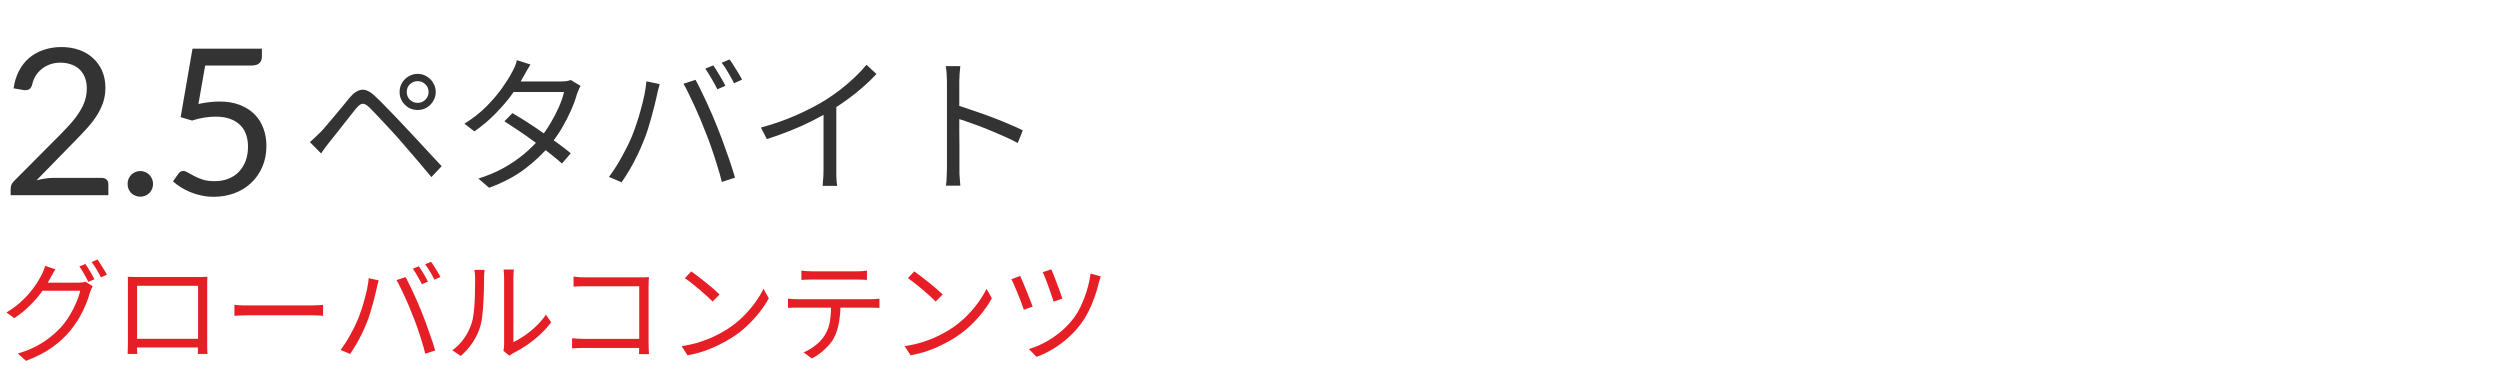 <svg width="538" height="80" viewBox="0 0 538 80" fill="none" xmlns="http://www.w3.org/2000/svg">
<g clip-path="url(#clip0_380_235)">
<path d="M13.222 10.122C14.557 10.122 15.803 10.32 16.962 10.716C18.121 11.112 19.118 11.691 19.954 12.454C20.805 13.202 21.472 14.119 21.956 15.204C22.44 16.289 22.682 17.521 22.682 18.9C22.682 20.073 22.506 21.159 22.154 22.156C21.802 23.153 21.325 24.114 20.724 25.038C20.123 25.947 19.426 26.835 18.634 27.7C17.857 28.551 17.028 29.423 16.148 30.318L7.854 38.81C8.441 38.649 9.035 38.524 9.636 38.436C10.237 38.333 10.817 38.282 11.374 38.282H21.934C22.359 38.282 22.697 38.407 22.946 38.656C23.195 38.905 23.32 39.228 23.32 39.624V42H2.288V40.658C2.288 40.379 2.339 40.093 2.442 39.8C2.559 39.507 2.743 39.235 2.992 38.986L13.09 28.844C13.926 27.993 14.689 27.179 15.378 26.402C16.067 25.61 16.654 24.818 17.138 24.026C17.637 23.234 18.018 22.435 18.282 21.628C18.546 20.807 18.678 19.934 18.678 19.01C18.678 18.086 18.531 17.279 18.238 16.59C17.945 15.886 17.541 15.307 17.028 14.852C16.515 14.397 15.913 14.06 15.224 13.84C14.535 13.605 13.794 13.488 13.002 13.488C12.21 13.488 11.477 13.605 10.802 13.84C10.127 14.075 9.526 14.405 8.998 14.83C8.485 15.241 8.045 15.732 7.678 16.304C7.326 16.876 7.077 17.507 6.93 18.196C6.813 18.621 6.637 18.929 6.402 19.12C6.167 19.311 5.859 19.406 5.478 19.406C5.405 19.406 5.324 19.406 5.236 19.406C5.163 19.391 5.075 19.377 4.972 19.362L2.926 19.01C3.131 17.573 3.527 16.304 4.114 15.204C4.701 14.089 5.441 13.158 6.336 12.41C7.245 11.662 8.279 11.097 9.438 10.716C10.611 10.32 11.873 10.122 13.222 10.122ZM27.459 39.58C27.459 39.199 27.525 38.839 27.657 38.502C27.804 38.165 27.995 37.871 28.229 37.622C28.479 37.373 28.772 37.175 29.109 37.028C29.447 36.881 29.806 36.808 30.187 36.808C30.569 36.808 30.928 36.881 31.265 37.028C31.603 37.175 31.896 37.373 32.145 37.622C32.395 37.871 32.585 38.165 32.717 38.502C32.864 38.839 32.937 39.199 32.937 39.58C32.937 39.976 32.864 40.343 32.717 40.68C32.585 41.003 32.395 41.289 32.145 41.538C31.896 41.787 31.603 41.978 31.265 42.11C30.928 42.257 30.569 42.33 30.187 42.33C29.806 42.33 29.447 42.257 29.109 42.11C28.772 41.978 28.479 41.787 28.229 41.538C27.995 41.289 27.804 41.003 27.657 40.68C27.525 40.343 27.459 39.976 27.459 39.58ZM56.364 12.19C56.364 12.747 56.188 13.209 55.836 13.576C55.484 13.928 54.89 14.104 54.054 14.104H44.154L42.702 22.376C44.344 22.024 45.862 21.848 47.256 21.848C48.898 21.848 50.343 22.09 51.59 22.574C52.851 23.058 53.907 23.725 54.758 24.576C55.608 25.427 56.246 26.431 56.672 27.59C57.112 28.749 57.332 30.01 57.332 31.374C57.332 33.046 57.038 34.557 56.452 35.906C55.865 37.255 55.058 38.414 54.032 39.382C53.02 40.335 51.824 41.069 50.446 41.582C49.067 42.095 47.578 42.352 45.98 42.352C45.056 42.352 44.168 42.257 43.318 42.066C42.467 41.89 41.675 41.648 40.942 41.34C40.208 41.032 39.526 40.68 38.896 40.284C38.265 39.888 37.708 39.47 37.224 39.03L38.412 37.358C38.676 36.977 39.028 36.786 39.468 36.786C39.746 36.786 40.069 36.903 40.436 37.138C40.817 37.358 41.272 37.607 41.8 37.886C42.328 38.165 42.944 38.421 43.648 38.656C44.366 38.876 45.217 38.986 46.2 38.986C47.3 38.986 48.29 38.81 49.17 38.458C50.05 38.106 50.798 37.607 51.414 36.962C52.044 36.302 52.528 35.517 52.866 34.608C53.203 33.699 53.372 32.679 53.372 31.55C53.372 30.567 53.225 29.68 52.932 28.888C52.653 28.096 52.22 27.421 51.634 26.864C51.062 26.307 50.343 25.874 49.478 25.566C48.612 25.258 47.6 25.104 46.442 25.104C45.65 25.104 44.828 25.17 43.978 25.302C43.127 25.434 42.247 25.647 41.338 25.94L38.874 25.214L41.426 10.474H56.364V12.19Z" fill="#333333"/>
<path d="M87.528 19.8C87.528 20.44 87.752 20.995 88.2 21.464C88.669 21.912 89.235 22.136 89.896 22.136C90.536 22.136 91.08 21.912 91.528 21.464C91.997 20.995 92.232 20.44 92.232 19.8C92.232 19.139 91.997 18.584 91.528 18.136C91.08 17.688 90.536 17.464 89.896 17.464C89.235 17.464 88.669 17.688 88.2 18.136C87.752 18.584 87.528 19.139 87.528 19.8ZM85.992 19.8C85.992 19.075 86.163 18.424 86.504 17.848C86.867 17.251 87.336 16.781 87.912 16.44C88.509 16.077 89.171 15.896 89.896 15.896C90.6 15.896 91.24 16.077 91.816 16.44C92.413 16.781 92.883 17.251 93.224 17.848C93.587 18.424 93.768 19.075 93.768 19.8C93.768 20.504 93.587 21.155 93.224 21.752C92.883 22.328 92.413 22.797 91.816 23.16C91.24 23.501 90.6 23.672 89.896 23.672C89.171 23.672 88.509 23.501 87.912 23.16C87.336 22.797 86.867 22.328 86.504 21.752C86.163 21.155 85.992 20.504 85.992 19.8ZM66.696 30.584C67.123 30.221 67.496 29.88 67.816 29.56C68.157 29.24 68.541 28.867 68.968 28.44C69.352 28.056 69.789 27.565 70.28 26.968C70.792 26.371 71.336 25.731 71.912 25.048C72.509 24.344 73.096 23.64 73.672 22.936C74.248 22.211 74.781 21.56 75.272 20.984C76.125 19.981 76.968 19.427 77.8 19.32C78.632 19.192 79.592 19.64 80.68 20.664C81.341 21.261 82.056 21.965 82.824 22.776C83.613 23.565 84.392 24.365 85.16 25.176C85.928 25.987 86.621 26.723 87.24 27.384C87.965 28.131 88.776 28.995 89.672 29.976C90.568 30.936 91.485 31.928 92.424 32.952C93.363 33.955 94.237 34.893 95.048 35.768L92.84 38.104C92.093 37.187 91.293 36.237 90.44 35.256C89.608 34.253 88.776 33.283 87.944 32.344C87.133 31.384 86.387 30.52 85.704 29.752C85.235 29.219 84.712 28.643 84.136 28.024C83.56 27.405 82.984 26.787 82.408 26.168C81.832 25.549 81.288 24.973 80.776 24.44C80.285 23.907 79.869 23.48 79.528 23.16C78.909 22.563 78.397 22.285 77.992 22.328C77.608 22.371 77.139 22.723 76.584 23.384C76.2 23.853 75.763 24.408 75.272 25.048C74.781 25.667 74.269 26.317 73.736 27C73.203 27.683 72.691 28.333 72.2 28.952C71.709 29.571 71.283 30.104 70.92 30.552C70.6 30.957 70.269 31.384 69.928 31.832C69.608 32.28 69.331 32.675 69.096 33.016L66.696 30.584ZM110.28 24.344C111.304 24.941 112.381 25.603 113.512 26.328C114.643 27.053 115.763 27.811 116.872 28.6C118.003 29.368 119.08 30.125 120.104 30.872C121.128 31.619 122.035 32.323 122.824 32.984L120.936 35.192C120.211 34.531 119.336 33.805 118.312 33.016C117.309 32.205 116.243 31.395 115.112 30.584C113.981 29.752 112.851 28.952 111.72 28.184C110.589 27.416 109.533 26.723 108.552 26.104L110.28 24.344ZM124.936 18.488C124.787 18.723 124.648 19.011 124.52 19.352C124.392 19.672 124.275 19.96 124.168 20.216C123.869 21.304 123.443 22.477 122.888 23.736C122.333 24.995 121.683 26.264 120.936 27.544C120.189 28.803 119.336 30.019 118.376 31.192C116.947 32.963 115.155 34.669 113 36.312C110.867 37.933 108.285 39.299 105.256 40.408L102.952 38.424C104.936 37.805 106.739 37.048 108.36 36.152C110.003 35.235 111.475 34.232 112.776 33.144C114.077 32.056 115.208 30.936 116.168 29.784C117 28.803 117.757 27.725 118.44 26.552C119.144 25.379 119.752 24.216 120.264 23.064C120.776 21.891 121.149 20.803 121.384 19.8H109.512L110.536 17.528H120.712C121.139 17.528 121.533 17.507 121.896 17.464C122.259 17.4 122.568 17.315 122.824 17.208L124.936 18.488ZM114.152 13.88C113.875 14.307 113.608 14.755 113.352 15.224C113.096 15.693 112.883 16.077 112.712 16.376C112.072 17.549 111.24 18.84 110.216 20.248C109.213 21.635 108.029 23.021 106.664 24.408C105.32 25.795 103.795 27.085 102.088 28.28L99.944 26.616C101.779 25.485 103.368 24.237 104.712 22.872C106.056 21.507 107.187 20.173 108.104 18.872C109.021 17.571 109.725 16.44 110.216 15.48C110.387 15.203 110.579 14.819 110.792 14.328C111.005 13.816 111.155 13.357 111.24 12.952L114.152 13.88ZM153.48 14.072C153.757 14.435 154.056 14.883 154.376 15.416C154.696 15.928 155.005 16.451 155.304 16.984C155.624 17.517 155.891 18.008 156.104 18.456L154.376 19.224C154.056 18.563 153.651 17.816 153.16 16.984C152.669 16.131 152.211 15.395 151.784 14.776L153.48 14.072ZM157 12.792C157.299 13.176 157.608 13.635 157.928 14.168C158.269 14.701 158.6 15.235 158.92 15.768C159.24 16.28 159.496 16.739 159.688 17.144L157.96 17.912C157.619 17.208 157.203 16.451 156.712 15.64C156.243 14.808 155.773 14.093 155.304 13.496L157 12.792ZM135.976 29.368C136.317 28.536 136.648 27.629 136.968 26.648C137.309 25.667 137.619 24.653 137.896 23.608C138.195 22.541 138.451 21.496 138.664 20.472C138.877 19.427 139.027 18.435 139.112 17.496L141.96 18.104C141.917 18.339 141.853 18.595 141.768 18.872C141.683 19.128 141.608 19.395 141.544 19.672C141.48 19.949 141.427 20.205 141.384 20.44C141.277 20.931 141.128 21.571 140.936 22.36C140.744 23.149 140.52 24.013 140.264 24.952C140.008 25.891 139.731 26.84 139.432 27.8C139.133 28.739 138.813 29.613 138.472 30.424C138.088 31.405 137.64 32.419 137.128 33.464C136.637 34.488 136.104 35.491 135.528 36.472C134.952 37.453 134.365 38.371 133.768 39.224L131.048 38.072C132.051 36.728 132.979 35.277 133.832 33.72C134.707 32.141 135.421 30.691 135.976 29.368ZM151.72 28.152C151.4 27.32 151.048 26.445 150.664 25.528C150.28 24.611 149.875 23.693 149.448 22.776C149.021 21.837 148.605 20.963 148.2 20.152C147.816 19.32 147.443 18.616 147.08 18.04L149.672 17.176C149.992 17.731 150.344 18.413 150.728 19.224C151.133 20.035 151.549 20.899 151.976 21.816C152.403 22.733 152.819 23.661 153.224 24.6C153.629 25.539 154.003 26.435 154.344 27.288C154.664 28.077 155.005 28.963 155.368 29.944C155.731 30.904 156.083 31.885 156.424 32.888C156.787 33.869 157.117 34.829 157.416 35.768C157.715 36.685 157.971 37.507 158.184 38.232L155.336 39.16C155.08 38.072 154.749 36.899 154.344 35.64C153.96 34.36 153.544 33.08 153.096 31.8C152.648 30.499 152.189 29.283 151.72 28.152ZM163.752 27.448C166.525 26.701 169.107 25.795 171.496 24.728C173.885 23.661 175.965 22.573 177.736 21.464C178.845 20.76 179.923 20.003 180.968 19.192C182.035 18.36 183.037 17.496 183.976 16.6C184.915 15.704 185.747 14.819 186.472 13.944L188.616 15.928C187.72 16.888 186.749 17.827 185.704 18.744C184.659 19.661 183.549 20.547 182.376 21.4C181.224 22.232 180.019 23.043 178.76 23.832C177.587 24.536 176.264 25.261 174.792 26.008C173.32 26.755 171.752 27.459 170.088 28.12C168.424 28.781 166.739 29.389 165.032 29.944L163.752 27.448ZM177.224 22.808L179.976 21.976V36.568C179.976 36.973 179.976 37.4 179.976 37.848C179.997 38.296 180.019 38.712 180.04 39.096C180.083 39.48 180.125 39.779 180.168 39.992H177.032C177.053 39.779 177.075 39.48 177.096 39.096C177.139 38.712 177.171 38.296 177.192 37.848C177.213 37.4 177.224 36.973 177.224 36.568V22.808ZM203.784 36.184C203.784 35.885 203.784 35.288 203.784 34.392C203.784 33.475 203.784 32.397 203.784 31.16C203.784 29.901 203.784 28.589 203.784 27.224C203.784 25.837 203.784 24.493 203.784 23.192C203.784 21.891 203.784 20.739 203.784 19.736C203.784 18.733 203.784 18.008 203.784 17.56C203.784 17.112 203.763 16.568 203.72 15.928C203.677 15.288 203.613 14.723 203.528 14.232H206.664C206.621 14.701 206.568 15.256 206.504 15.896C206.461 16.536 206.44 17.091 206.44 17.56C206.44 18.392 206.44 19.395 206.44 20.568C206.44 21.72 206.44 22.957 206.44 24.28C206.44 25.581 206.44 26.883 206.44 28.184C206.461 29.464 206.472 30.669 206.472 31.8C206.472 32.909 206.472 33.859 206.472 34.648C206.472 35.416 206.472 35.928 206.472 36.184C206.472 36.525 206.472 36.92 206.472 37.368C206.493 37.816 206.525 38.275 206.568 38.744C206.611 39.192 206.643 39.597 206.664 39.96H203.56C203.645 39.448 203.699 38.84 203.72 38.136C203.763 37.432 203.784 36.781 203.784 36.184ZM205.896 22.616C206.941 22.936 208.093 23.32 209.352 23.768C210.632 24.195 211.933 24.653 213.256 25.144C214.579 25.635 215.827 26.136 217 26.648C218.195 27.139 219.229 27.608 220.104 28.056L219.016 30.776C218.099 30.264 217.064 29.763 215.912 29.272C214.76 28.76 213.576 28.259 212.36 27.768C211.165 27.277 210.003 26.84 208.872 26.456C207.763 26.051 206.771 25.72 205.896 25.464V22.616Z" fill="#333333"/>
<path d="M18.36 56.8C18.568 57.072 18.792 57.408 19.032 57.808C19.272 58.192 19.504 58.584 19.728 58.984C19.952 59.384 20.152 59.752 20.328 60.088L19.032 60.664C18.792 60.184 18.488 59.624 18.12 58.984C17.752 58.344 17.408 57.8 17.088 57.352L18.36 56.8ZM21 55.84C21.208 56.128 21.432 56.472 21.672 56.872C21.928 57.272 22.176 57.672 22.416 58.072C22.656 58.456 22.856 58.8 23.016 59.104L21.72 59.68C21.464 59.152 21.152 58.584 20.784 57.976C20.416 57.368 20.064 56.84 19.728 56.392L21 55.84ZM19.944 61.576C19.848 61.736 19.752 61.944 19.656 62.2C19.56 62.44 19.472 62.656 19.392 62.848C19.184 63.648 18.88 64.528 18.48 65.488C18.096 66.432 17.624 67.392 17.064 68.368C16.504 69.328 15.864 70.248 15.144 71.128C14.056 72.456 12.752 73.664 11.232 74.752C9.712 75.84 7.832 76.808 5.592 77.656L3.84 76.072C5.312 75.64 6.632 75.12 7.8 74.512C8.968 73.888 10.016 73.2 10.944 72.448C11.888 71.696 12.72 70.896 13.44 70.048C14.064 69.312 14.632 68.504 15.144 67.624C15.656 66.744 16.096 65.864 16.464 64.984C16.848 64.088 17.112 63.28 17.256 62.56H8.376L9.144 60.832C9.336 60.832 9.696 60.832 10.224 60.832C10.752 60.832 11.352 60.832 12.024 60.832C12.712 60.832 13.392 60.832 14.064 60.832C14.736 60.832 15.32 60.832 15.816 60.832C16.312 60.832 16.64 60.832 16.8 60.832C17.12 60.832 17.408 60.816 17.664 60.784C17.936 60.752 18.168 60.696 18.36 60.616L19.944 61.576ZM11.904 57.952C11.712 58.272 11.52 58.608 11.328 58.96C11.136 59.312 10.976 59.6 10.848 59.824C10.384 60.704 9.792 61.656 9.072 62.68C8.352 63.688 7.488 64.696 6.48 65.704C5.488 66.696 4.352 67.616 3.072 68.464L1.392 67.24C2.432 66.616 3.36 65.952 4.176 65.248C5.008 64.528 5.728 63.8 6.336 63.064C6.96 62.328 7.488 61.624 7.92 60.952C8.352 60.264 8.696 59.656 8.952 59.128C9.08 58.92 9.216 58.632 9.36 58.264C9.52 57.88 9.632 57.528 9.696 57.208L11.904 57.952ZM27.504 59.56C27.984 59.576 28.392 59.592 28.728 59.608C29.064 59.608 29.368 59.608 29.64 59.608C29.832 59.608 30.184 59.608 30.696 59.608C31.208 59.608 31.824 59.608 32.544 59.608C33.28 59.608 34.064 59.608 34.896 59.608C35.728 59.608 36.552 59.608 37.368 59.608C38.2 59.608 38.976 59.608 39.696 59.608C40.416 59.608 41.024 59.608 41.52 59.608C42.016 59.608 42.352 59.608 42.528 59.608C42.784 59.608 43.104 59.608 43.488 59.608C43.888 59.592 44.272 59.576 44.64 59.56C44.624 59.848 44.608 60.16 44.592 60.496C44.592 60.816 44.592 61.128 44.592 61.432C44.592 61.592 44.592 61.912 44.592 62.392C44.592 62.856 44.592 63.424 44.592 64.096C44.592 64.768 44.592 65.496 44.592 66.28C44.592 67.048 44.592 67.816 44.592 68.584C44.592 69.352 44.592 70.064 44.592 70.72C44.592 71.376 44.592 71.936 44.592 72.4C44.592 72.848 44.592 73.136 44.592 73.264C44.592 73.44 44.592 73.68 44.592 73.984C44.592 74.288 44.592 74.592 44.592 74.896C44.608 75.2 44.616 75.472 44.616 75.712C44.632 75.936 44.64 76.088 44.64 76.168H42.576C42.576 76.072 42.576 75.88 42.576 75.592C42.592 75.288 42.6 74.952 42.6 74.584C42.616 74.2 42.624 73.84 42.624 73.504C42.624 73.392 42.624 73.088 42.624 72.592C42.624 72.096 42.624 71.488 42.624 70.768C42.624 70.032 42.624 69.248 42.624 68.416C42.624 67.568 42.624 66.744 42.624 65.944C42.624 65.128 42.624 64.384 42.624 63.712C42.624 63.04 42.624 62.504 42.624 62.104C42.624 61.704 42.624 61.504 42.624 61.504H29.496C29.496 61.504 29.496 61.704 29.496 62.104C29.496 62.488 29.496 63.016 29.496 63.688C29.496 64.36 29.496 65.104 29.496 65.92C29.496 66.72 29.496 67.536 29.496 68.368C29.496 69.2 29.496 69.984 29.496 70.72C29.496 71.44 29.496 72.048 29.496 72.544C29.496 73.04 29.496 73.36 29.496 73.504C29.496 73.712 29.496 73.952 29.496 74.224C29.496 74.496 29.496 74.768 29.496 75.04C29.512 75.296 29.52 75.528 29.52 75.736C29.536 75.944 29.544 76.088 29.544 76.168H27.48C27.48 76.088 27.48 75.936 27.48 75.712C27.496 75.472 27.504 75.2 27.504 74.896C27.52 74.592 27.528 74.296 27.528 74.008C27.528 73.704 27.528 73.448 27.528 73.24C27.528 73.112 27.528 72.816 27.528 72.352C27.528 71.888 27.528 71.32 27.528 70.648C27.528 69.976 27.528 69.256 27.528 68.488C27.528 67.704 27.528 66.928 27.528 66.16C27.528 65.376 27.528 64.656 27.528 64C27.528 63.328 27.528 62.768 27.528 62.32C27.528 61.856 27.528 61.56 27.528 61.432C27.528 61.144 27.528 60.832 27.528 60.496C27.528 60.16 27.52 59.848 27.504 59.56ZM43.392 72.904V74.776H28.56V72.904H43.392ZM50.448 65.608C50.688 65.624 50.984 65.648 51.336 65.68C51.688 65.696 52.072 65.712 52.488 65.728C52.92 65.728 53.352 65.728 53.784 65.728C54.04 65.728 54.432 65.728 54.96 65.728C55.504 65.728 56.136 65.728 56.856 65.728C57.576 65.728 58.336 65.728 59.136 65.728C59.952 65.728 60.76 65.728 61.56 65.728C62.376 65.728 63.144 65.728 63.864 65.728C64.6 65.728 65.232 65.728 65.76 65.728C66.288 65.728 66.68 65.728 66.936 65.728C67.544 65.728 68.064 65.712 68.496 65.68C68.928 65.648 69.272 65.624 69.528 65.608V67.96C69.288 67.944 68.928 67.92 68.448 67.888C67.984 67.856 67.488 67.84 66.96 67.84C66.704 67.84 66.304 67.84 65.76 67.84C65.216 67.84 64.584 67.84 63.864 67.84C63.16 67.84 62.4 67.84 61.584 67.84C60.768 67.84 59.952 67.84 59.136 67.84C58.336 67.84 57.576 67.84 56.856 67.84C56.152 67.84 55.528 67.84 54.984 67.84C54.44 67.84 54.04 67.84 53.784 67.84C53.128 67.84 52.504 67.856 51.912 67.888C51.32 67.904 50.832 67.928 50.448 67.96V65.608ZM90.126 57.304C90.334 57.576 90.558 57.912 90.798 58.312C91.038 58.696 91.27 59.088 91.494 59.488C91.734 59.888 91.934 60.256 92.094 60.592L90.798 61.168C90.558 60.672 90.254 60.112 89.886 59.488C89.518 58.848 89.174 58.296 88.854 57.832L90.126 57.304ZM92.766 56.344C92.99 56.632 93.222 56.976 93.462 57.376C93.718 57.776 93.966 58.176 94.206 58.576C94.446 58.96 94.638 59.304 94.782 59.608L93.486 60.184C93.23 59.656 92.918 59.088 92.55 58.48C92.198 57.856 91.846 57.32 91.494 56.872L92.766 56.344ZM76.998 68.776C77.254 68.152 77.502 67.472 77.742 66.736C77.998 66 78.23 65.24 78.438 64.456C78.662 63.656 78.854 62.872 79.014 62.104C79.174 61.32 79.286 60.576 79.35 59.872L81.486 60.328C81.454 60.504 81.406 60.696 81.342 60.904C81.278 61.096 81.222 61.296 81.174 61.504C81.126 61.712 81.086 61.904 81.054 62.08C80.974 62.448 80.862 62.928 80.718 63.52C80.574 64.112 80.406 64.76 80.214 65.464C80.022 66.168 79.814 66.88 79.59 67.6C79.366 68.304 79.126 68.96 78.87 69.568C78.582 70.304 78.246 71.064 77.862 71.848C77.494 72.616 77.094 73.368 76.662 74.104C76.23 74.84 75.79 75.528 75.342 76.168L73.302 75.304C74.054 74.296 74.75 73.208 75.39 72.04C76.046 70.856 76.582 69.768 76.998 68.776ZM88.806 67.864C88.566 67.24 88.302 66.584 88.014 65.896C87.726 65.208 87.422 64.52 87.102 63.832C86.782 63.128 86.47 62.472 86.166 61.864C85.878 61.24 85.598 60.712 85.326 60.28L87.27 59.632C87.51 60.048 87.774 60.56 88.062 61.168C88.366 61.776 88.678 62.424 88.998 63.112C89.318 63.8 89.63 64.496 89.934 65.2C90.238 65.904 90.518 66.576 90.774 67.216C91.014 67.808 91.27 68.472 91.542 69.208C91.814 69.928 92.078 70.664 92.334 71.416C92.606 72.152 92.854 72.872 93.078 73.576C93.302 74.264 93.494 74.88 93.654 75.424L91.518 76.12C91.326 75.304 91.078 74.424 90.774 73.48C90.486 72.52 90.174 71.56 89.838 70.6C89.502 69.624 89.158 68.712 88.806 67.864ZM108.342 75.496C108.39 75.304 108.422 75.096 108.438 74.872C108.47 74.632 108.486 74.392 108.486 74.152C108.486 73.992 108.486 73.64 108.486 73.096C108.486 72.552 108.486 71.888 108.486 71.104C108.486 70.304 108.486 69.44 108.486 68.512C108.486 67.584 108.486 66.656 108.486 65.728C108.486 64.784 108.486 63.904 108.486 63.088C108.486 62.272 108.486 61.568 108.486 60.976C108.486 60.384 108.486 59.984 108.486 59.776C108.486 59.312 108.47 58.928 108.438 58.624C108.406 58.304 108.382 58.096 108.366 58H110.574C110.574 58.096 110.558 58.304 110.526 58.624C110.494 58.944 110.478 59.328 110.478 59.776C110.478 60 110.478 60.4 110.478 60.976C110.478 61.536 110.478 62.224 110.478 63.04C110.478 63.84 110.478 64.704 110.478 65.632C110.478 66.544 110.478 67.448 110.478 68.344C110.478 69.24 110.478 70.072 110.478 70.84C110.478 71.592 110.478 72.216 110.478 72.712C110.478 73.208 110.478 73.512 110.478 73.624C111.23 73.272 112.03 72.808 112.878 72.232C113.726 71.656 114.55 70.984 115.35 70.216C116.166 69.448 116.878 68.616 117.486 67.72L118.614 69.352C117.926 70.28 117.118 71.168 116.19 72.016C115.278 72.864 114.326 73.624 113.334 74.296C112.342 74.968 111.374 75.536 110.43 76C110.238 76.112 110.07 76.216 109.926 76.312C109.798 76.408 109.694 76.488 109.614 76.552L108.342 75.496ZM97.35 75.376C98.358 74.656 99.214 73.784 99.918 72.76C100.622 71.736 101.158 70.64 101.526 69.472C101.702 68.928 101.838 68.248 101.934 67.432C102.03 66.616 102.102 65.752 102.15 64.84C102.198 63.912 102.222 63.016 102.222 62.152C102.238 61.272 102.246 60.496 102.246 59.824C102.246 59.472 102.23 59.16 102.198 58.888C102.166 58.6 102.126 58.328 102.078 58.072H104.286C104.27 58.168 104.254 58.312 104.238 58.504C104.222 58.68 104.206 58.88 104.19 59.104C104.174 59.328 104.166 59.56 104.166 59.8C104.166 60.472 104.158 61.264 104.142 62.176C104.126 63.072 104.086 64.016 104.022 65.008C103.974 65.984 103.902 66.912 103.806 67.792C103.726 68.672 103.598 69.408 103.422 70C103.07 71.28 102.518 72.488 101.766 73.624C101.03 74.76 100.158 75.752 99.15 76.6L97.35 75.376ZM123.425 59.536C123.825 59.584 124.265 59.624 124.745 59.656C125.225 59.672 125.657 59.68 126.041 59.68H137.873C138.161 59.68 138.465 59.68 138.785 59.68C139.121 59.664 139.409 59.648 139.649 59.632C139.633 59.904 139.617 60.216 139.601 60.568C139.585 60.904 139.577 61.216 139.577 61.504V73.888C139.577 74.32 139.585 74.768 139.601 75.232C139.633 75.696 139.657 76.024 139.673 76.216H137.513C137.529 76.024 137.537 75.736 137.537 75.352C137.553 74.952 137.561 74.536 137.561 74.104V61.6H126.065C125.617 61.6 125.129 61.608 124.601 61.624C124.089 61.64 123.697 61.656 123.425 61.672V59.536ZM123.113 72.784C123.417 72.816 123.809 72.848 124.289 72.88C124.785 72.912 125.281 72.928 125.777 72.928H138.641V74.872H125.825C125.345 74.872 124.849 74.88 124.337 74.896C123.841 74.912 123.433 74.936 123.113 74.968V72.784ZM148.745 58.408C149.177 58.696 149.673 59.056 150.233 59.488C150.793 59.904 151.361 60.352 151.937 60.832C152.529 61.296 153.081 61.752 153.593 62.2C154.105 62.648 154.529 63.04 154.865 63.376L153.353 64.888C153.049 64.584 152.657 64.208 152.177 63.76C151.697 63.312 151.169 62.848 150.593 62.368C150.017 61.872 149.449 61.408 148.889 60.976C148.329 60.528 147.825 60.16 147.377 59.872L148.745 58.408ZM146.681 74.488C148.089 74.28 149.369 73.992 150.521 73.624C151.689 73.256 152.753 72.84 153.713 72.376C154.673 71.912 155.529 71.448 156.281 70.984C157.513 70.216 158.649 69.336 159.689 68.344C160.729 67.336 161.641 66.296 162.425 65.224C163.209 64.152 163.833 63.128 164.297 62.152L165.449 64.192C164.905 65.184 164.233 66.192 163.433 67.216C162.633 68.24 161.729 69.224 160.721 70.168C159.713 71.112 158.601 71.968 157.385 72.736C156.585 73.232 155.705 73.72 154.745 74.2C153.801 74.68 152.761 75.12 151.625 75.52C150.505 75.904 149.281 76.216 147.953 76.456L146.681 74.488ZM172.457 58.24C172.793 58.272 173.137 58.304 173.489 58.336C173.857 58.368 174.233 58.384 174.617 58.384C174.905 58.384 175.369 58.384 176.009 58.384C176.665 58.384 177.409 58.384 178.241 58.384C179.073 58.384 179.905 58.384 180.737 58.384C181.569 58.384 182.305 58.384 182.945 58.384C183.601 58.384 184.065 58.384 184.337 58.384C184.673 58.384 185.041 58.376 185.441 58.36C185.857 58.328 186.233 58.288 186.569 58.24V60.232C186.217 60.2 185.841 60.184 185.441 60.184C185.057 60.168 184.689 60.16 184.337 60.16C184.065 60.16 183.609 60.16 182.969 60.16C182.329 60.16 181.593 60.16 180.761 60.16C179.929 60.16 179.097 60.16 178.265 60.16C177.433 60.16 176.689 60.16 176.033 60.16C175.377 60.16 174.913 60.16 174.641 60.16C174.257 60.16 173.873 60.168 173.489 60.184C173.105 60.184 172.761 60.2 172.457 60.232V58.24ZM169.577 64.264C169.913 64.296 170.249 64.328 170.585 64.36C170.937 64.376 171.297 64.384 171.665 64.384C171.873 64.384 172.281 64.384 172.889 64.384C173.513 64.384 174.265 64.384 175.145 64.384C176.041 64.384 177.001 64.384 178.025 64.384C179.049 64.384 180.073 64.384 181.097 64.384C182.121 64.384 183.073 64.384 183.953 64.384C184.833 64.384 185.577 64.384 186.185 64.384C186.809 64.384 187.209 64.384 187.385 64.384C187.641 64.384 187.945 64.376 188.297 64.36C188.649 64.344 188.969 64.312 189.257 64.264V66.256C189.001 66.24 188.697 66.232 188.345 66.232C188.009 66.216 187.689 66.208 187.385 66.208C187.209 66.208 186.809 66.208 186.185 66.208C185.577 66.208 184.833 66.208 183.953 66.208C183.073 66.208 182.121 66.208 181.097 66.208C180.073 66.208 179.049 66.208 178.025 66.208C177.001 66.208 176.041 66.208 175.145 66.208C174.265 66.208 173.513 66.208 172.889 66.208C172.281 66.208 171.873 66.208 171.665 66.208C171.313 66.208 170.961 66.208 170.609 66.208C170.257 66.208 169.913 66.224 169.577 66.256V64.264ZM180.881 65.248C180.881 66.752 180.769 68.136 180.545 69.4C180.337 70.648 179.969 71.768 179.441 72.76C179.153 73.304 178.761 73.848 178.265 74.392C177.785 74.92 177.241 75.424 176.633 75.904C176.041 76.384 175.401 76.8 174.713 77.152L172.937 75.832C173.865 75.448 174.737 74.928 175.553 74.272C176.369 73.616 177.009 72.912 177.473 72.16C178.081 71.2 178.465 70.144 178.625 68.992C178.785 67.824 178.865 66.576 178.865 65.248H180.881ZM196.745 58.408C197.177 58.696 197.673 59.056 198.233 59.488C198.793 59.904 199.361 60.352 199.937 60.832C200.529 61.296 201.081 61.752 201.593 62.2C202.105 62.648 202.529 63.04 202.865 63.376L201.353 64.888C201.049 64.584 200.657 64.208 200.177 63.76C199.697 63.312 199.169 62.848 198.593 62.368C198.017 61.872 197.449 61.408 196.889 60.976C196.329 60.528 195.825 60.16 195.377 59.872L196.745 58.408ZM194.681 74.488C196.089 74.28 197.369 73.992 198.521 73.624C199.689 73.256 200.753 72.84 201.713 72.376C202.673 71.912 203.529 71.448 204.281 70.984C205.513 70.216 206.649 69.336 207.689 68.344C208.729 67.336 209.641 66.296 210.425 65.224C211.209 64.152 211.833 63.128 212.297 62.152L213.449 64.192C212.905 65.184 212.233 66.192 211.433 67.216C210.633 68.24 209.729 69.224 208.721 70.168C207.713 71.112 206.601 71.968 205.385 72.736C204.585 73.232 203.705 73.72 202.745 74.2C201.801 74.68 200.761 75.12 199.625 75.52C198.505 75.904 197.281 76.216 195.953 76.456L194.681 74.488ZM226.241 57.952C226.369 58.24 226.545 58.664 226.769 59.224C226.993 59.784 227.225 60.392 227.465 61.048C227.721 61.688 227.953 62.304 228.161 62.896C228.369 63.472 228.521 63.928 228.617 64.264L226.745 64.912C226.649 64.576 226.497 64.12 226.289 63.544C226.097 62.952 225.881 62.336 225.641 61.696C225.417 61.056 225.193 60.456 224.969 59.896C224.745 59.32 224.553 58.88 224.393 58.576L226.241 57.952ZM236.897 59.488C236.817 59.696 236.737 59.928 236.657 60.184C236.593 60.44 236.529 60.664 236.465 60.856C236.241 61.848 235.937 62.872 235.553 63.928C235.185 64.984 234.745 66.024 234.233 67.048C233.721 68.056 233.137 68.992 232.481 69.856C231.665 70.928 230.737 71.92 229.697 72.832C228.673 73.728 227.593 74.512 226.457 75.184C225.337 75.856 224.209 76.392 223.073 76.792L221.417 75.112C222.569 74.776 223.713 74.304 224.849 73.696C225.985 73.088 227.065 72.368 228.089 71.536C229.129 70.688 230.049 69.752 230.849 68.728C231.489 67.928 232.065 66.992 232.577 65.92C233.089 64.832 233.529 63.688 233.897 62.488C234.265 61.272 234.529 60.064 234.689 58.864L236.897 59.488ZM219.545 59.392C219.705 59.728 219.905 60.184 220.145 60.76C220.385 61.32 220.641 61.936 220.913 62.608C221.185 63.264 221.433 63.896 221.657 64.504C221.897 65.096 222.089 65.584 222.233 65.968L220.337 66.664C220.241 66.376 220.105 66 219.929 65.536C219.769 65.056 219.577 64.552 219.353 64.024C219.145 63.48 218.929 62.944 218.705 62.416C218.497 61.888 218.297 61.424 218.105 61.024C217.913 60.608 217.761 60.296 217.649 60.088L219.545 59.392Z" fill="#E61E25"/>
</g>
<defs>
<clipPath id="clip0_380_235">
<rect width="538" height="79" fill="white" transform="translate(0 0.5)"/>
</clipPath>
</defs>
</svg>
